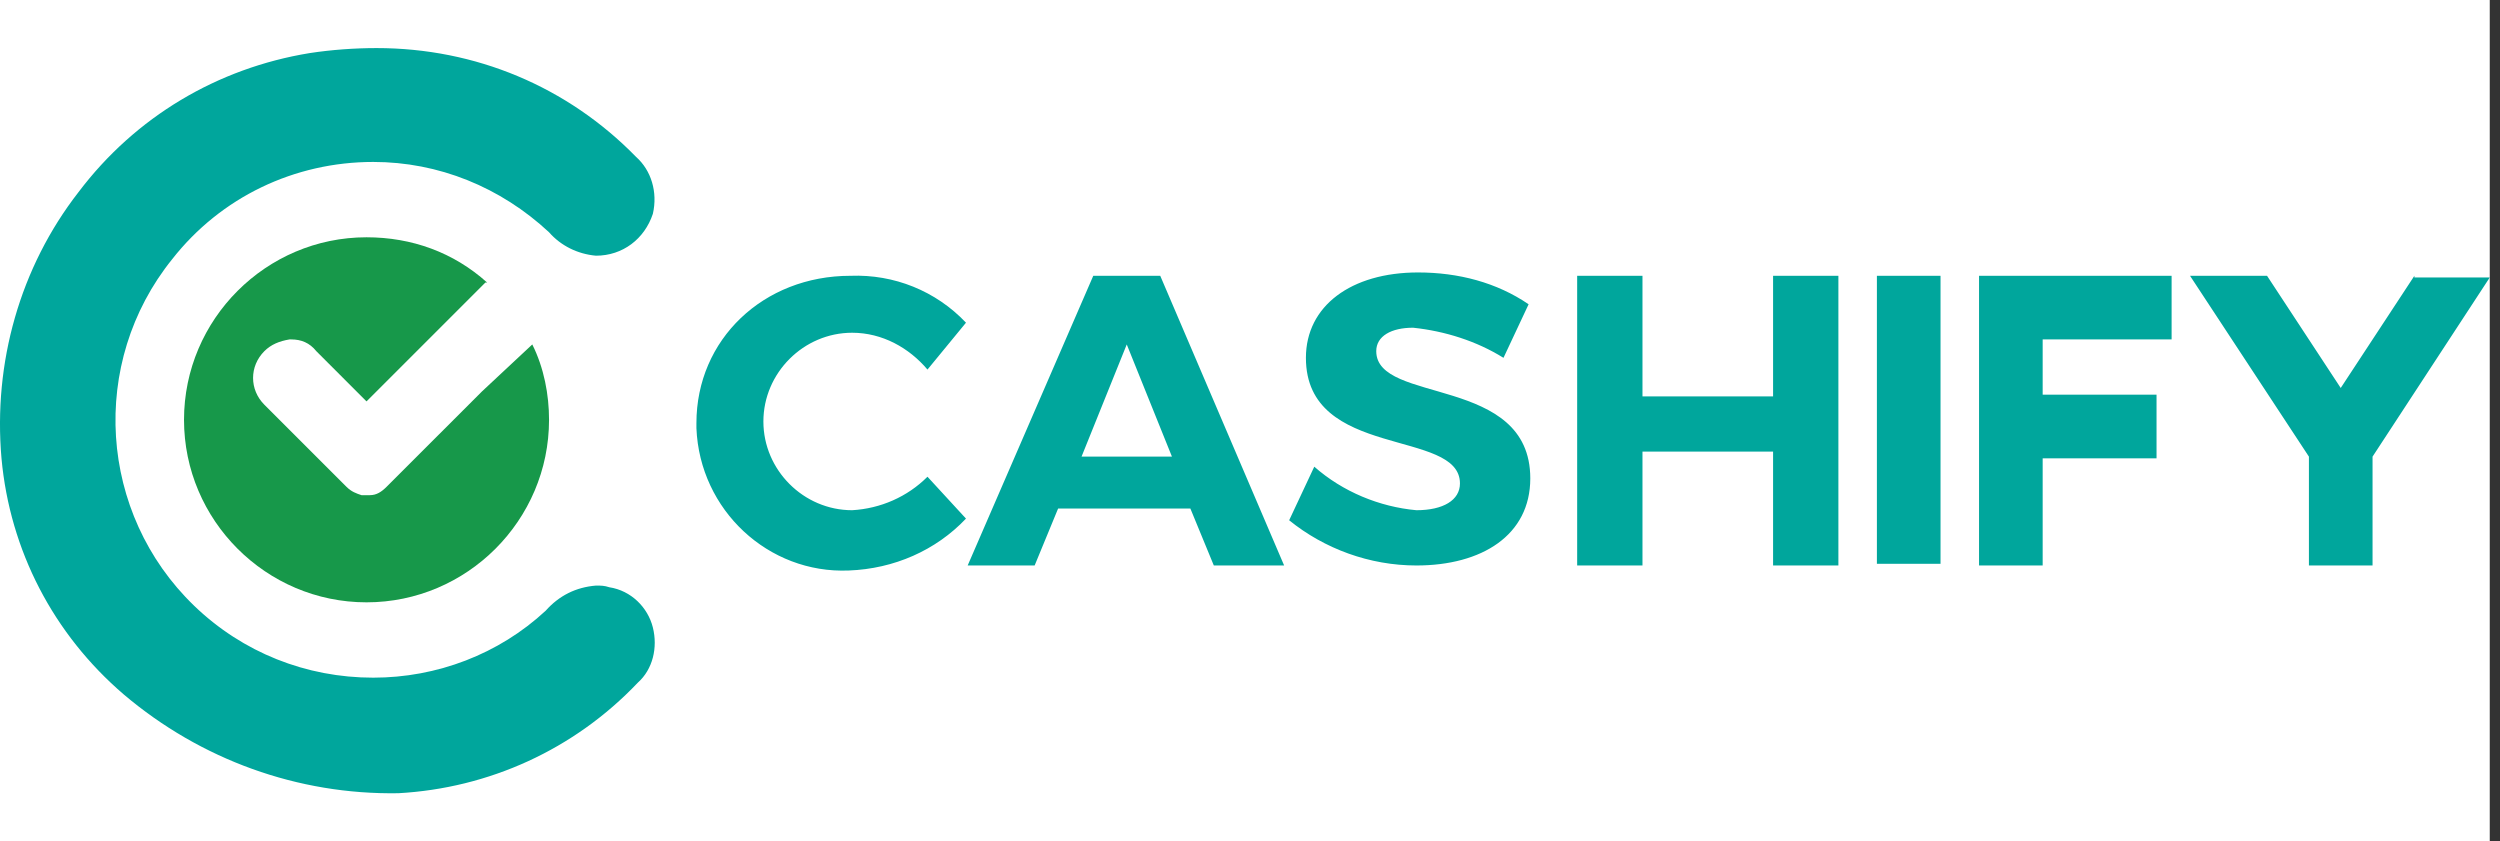 <svg width="104" height="35" viewBox="0 0 104 35" fill="none" xmlns="http://www.w3.org/2000/svg">
<rect x="0" y="0" width="104" height="35" fill="#333333" stroke="none"/>
<g clip-path="url(#clip0_16301_1772)">
<rect width="103.574" height="35" fill="white"/>
<path fill-rule="evenodd" clip-rule="evenodd" d="M20.054 16.28L16.083 20.25C15.874 20.459 15.665 20.599 15.387 20.599H15.317H15.178H15.108C15.108 20.599 15.108 20.599 15.039 20.599C14.829 20.529 14.62 20.459 14.412 20.25L13.436 19.275L10.998 16.837C10.371 16.21 10.371 15.235 10.998 14.608C11.277 14.329 11.625 14.19 12.043 14.12H12.113C12.531 14.12 12.879 14.26 13.158 14.608L15.247 16.698L20.193 11.752C20.193 11.752 20.193 11.752 20.263 11.752C18.87 10.498 17.128 9.871 15.247 9.871C11.068 9.871 7.655 13.285 7.655 17.464C7.655 21.643 11.068 25.057 15.247 25.057C19.427 25.057 22.84 21.643 22.84 17.464C22.84 16.419 22.631 15.305 22.143 14.329L20.054 16.28Z" fill="#17984A"/>
<path fill-rule="evenodd" clip-rule="evenodd" d="M16.571 32.998C12.392 33.067 8.352 31.605 5.147 28.888C2.222 26.38 0.411 22.897 0.062 19.066C-0.286 15.096 0.829 11.125 3.267 7.991C5.635 4.856 9.048 2.836 12.879 2.209C13.785 2.07 14.76 2 15.666 2C19.775 2 23.607 3.602 26.462 6.528C27.089 7.085 27.368 7.991 27.159 8.896C26.811 9.941 25.905 10.637 24.791 10.637C24.024 10.568 23.328 10.22 22.84 9.662C20.82 7.782 18.243 6.737 15.526 6.737C12.252 6.737 9.188 8.2 7.167 10.777C3.685 15.096 4.103 21.365 8.073 25.196C10.093 27.146 12.74 28.191 15.526 28.191C18.173 28.191 20.751 27.216 22.701 25.405C23.258 24.778 23.955 24.43 24.791 24.36C25 24.36 25.139 24.36 25.348 24.43C26.254 24.569 26.95 25.266 27.159 26.102C27.368 26.937 27.159 27.843 26.532 28.4C23.885 31.186 20.333 32.789 16.571 32.998Z" fill="#00A69C"/>
<path d="M40.185 13.424L38.583 15.374C37.817 14.469 36.703 13.842 35.449 13.842C33.429 13.842 31.757 15.513 31.757 17.534C31.757 19.554 33.429 21.225 35.449 21.225C36.633 21.156 37.748 20.668 38.583 19.832L40.185 21.574C38.932 22.897 37.19 23.663 35.309 23.733C31.966 23.872 29.11 21.225 28.971 17.812C28.971 17.742 28.971 17.673 28.971 17.603C28.971 14.12 31.757 11.473 35.379 11.473C37.19 11.404 38.932 12.1 40.185 13.424ZM44.017 21.156L43.041 23.524H40.255L45.48 11.473H48.266L53.42 23.524H50.495L49.52 21.156H44.017ZM46.873 14.329L44.992 18.996H48.753L46.873 14.329ZM63.59 12.658L62.545 14.886C61.431 14.19 60.108 13.772 58.784 13.633C57.879 13.633 57.252 13.981 57.252 14.608C57.252 16.837 63.66 15.583 63.66 19.902C63.66 22.27 61.64 23.524 58.923 23.524C56.973 23.524 55.092 22.828 53.629 21.643L54.674 19.414C55.858 20.459 57.391 21.086 58.923 21.225C60.038 21.225 60.734 20.807 60.734 20.111C60.734 17.812 54.326 19.136 54.326 14.886C54.326 12.727 56.207 11.334 58.993 11.334C60.665 11.334 62.267 11.752 63.59 12.658ZM73.76 23.524V18.787H68.327V23.524H65.61V11.473H68.327V16.489H73.76V11.473H76.477V23.524H73.76ZM78.079 11.473H80.726V23.454H78.079V11.473ZM82.328 23.524H84.975V19.066H89.712V16.419H84.975V14.12H90.339V11.473H82.328V23.524ZM100.439 11.473L97.374 16.14L94.309 11.473H91.105L96.051 18.996V23.524H98.698V18.996L103.574 11.543H100.439V11.473Z" fill="#00A69C"/>
</g>
<defs>
<clipPath id="clip0_16301_1772">
<rect width="103.574" height="35" fill="white"/>
</clipPath>
</defs>
</svg>

